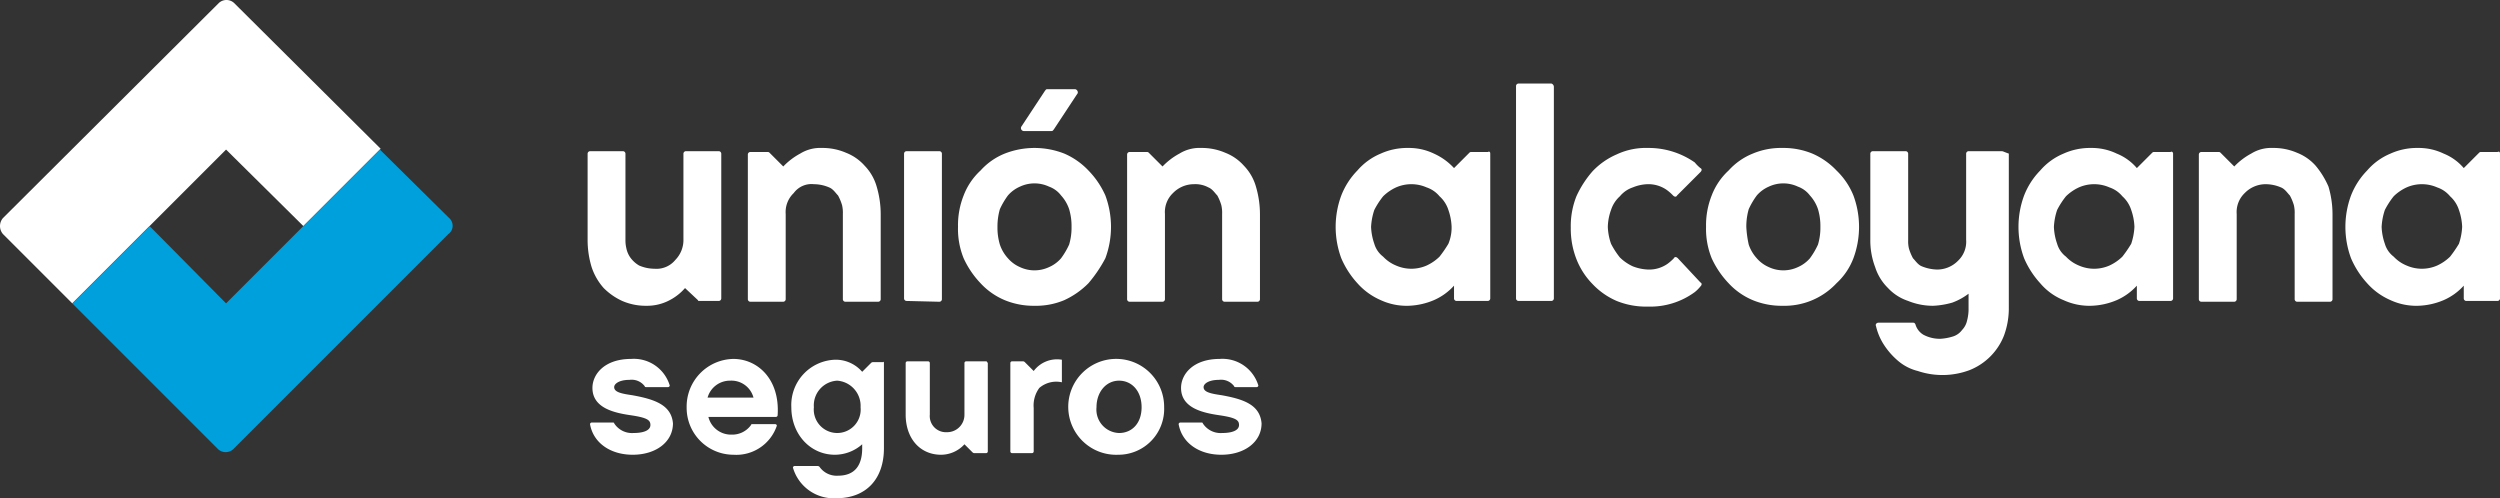 <svg xmlns="http://www.w3.org/2000/svg" width="310.475" height="61.875" viewBox="0 0 310.475 61.875"><rect x="0" y="0" width="310.475" height="61.875" fill="#333333" stroke="none"/><defs><style>.a{fill:#fff;}.b{fill:#00a0dd;}</style></defs><g transform="translate(-42.325 -15.425)"><path class="a" d="M127.4,51.2a6.524,6.524,0,0,1-2.1,1.6,5.954,5.954,0,0,1-2.7.6,7.306,7.306,0,0,1-3-.6,7.853,7.853,0,0,1-2.3-1.6,7.4,7.4,0,0,1-1.5-2.6,11.592,11.592,0,0,1-.5-3.4V34.5a.319.319,0,0,1,.3-.3h4.1a.319.319,0,0,1,.3.3V45.2a4.142,4.142,0,0,0,.1,1,3.08,3.08,0,0,0,.5,1.2,3.566,3.566,0,0,0,1.1,1,4.883,4.883,0,0,0,1.9.4,3.022,3.022,0,0,0,2.6-1.1,3.541,3.541,0,0,0,1-2.6V34.5a.319.319,0,0,1,.3-.3h4.1a.319.319,0,0,1,.3.3v18a.319.319,0,0,1-.3.3h-2.4c-.1,0-.2,0-.2-.1ZM159,52.9a.319.319,0,0,0,.3-.3V34.5a.319.319,0,0,0-.3-.3h-4.1a.319.319,0,0,0-.3.3v18a.319.319,0,0,0,.3.3l4.1.1Zm10.5-21.2h3.4c.2,0,.2-.1.3-.2l2.9-4.4c.2-.2,0-.6-.3-.6h-3.4c-.2,0-.2.1-.3.2l-2.9,4.4a.367.367,0,0,0,.3.6m22.9,7c.5.2.8.7,1.1,1a6.118,6.118,0,0,1,.5,1.2,4.1,4.1,0,0,1,.1,1.1V52.6a.319.319,0,0,0,.3.3h4.1a.319.319,0,0,0,.3-.3V42a12.127,12.127,0,0,0-.5-3.4,6.142,6.142,0,0,0-1.5-2.6,5.994,5.994,0,0,0-2.3-1.6,7.306,7.306,0,0,0-3-.6,4.733,4.733,0,0,0-2.7.7,8.341,8.341,0,0,0-2.1,1.6L185,34.4a.31.31,0,0,0-.2-.1h-2.2a.319.319,0,0,0-.3.3v18a.319.319,0,0,0,.3.3h4.1a.319.319,0,0,0,.3-.3V42a3.253,3.253,0,0,1,1-2.6,3.631,3.631,0,0,1,2.6-1.1,3.424,3.424,0,0,1,1.8.4M177.5,50.6a10.185,10.185,0,0,1-3,2.1,9.04,9.04,0,0,1-3.7.7,9.366,9.366,0,0,1-3.7-.7,8.618,8.618,0,0,1-3-2.1,11.292,11.292,0,0,1-2.1-3.1,9.688,9.688,0,0,1-.7-3.9,10.016,10.016,0,0,1,.7-3.9,8.136,8.136,0,0,1,2.1-3.1,8.125,8.125,0,0,1,3-2.1,10.129,10.129,0,0,1,7.4,0,9.038,9.038,0,0,1,3,2.1,10.623,10.623,0,0,1,2.1,3.1,11.214,11.214,0,0,1,0,7.8,16.876,16.876,0,0,1-2.1,3.1m-2.1-7a7.316,7.316,0,0,0-.3-2.2,4.784,4.784,0,0,0-1-1.7,3.269,3.269,0,0,0-1.5-1.1,4.25,4.25,0,0,0-3.6,0,4.177,4.177,0,0,0-1.5,1.1,9.5,9.5,0,0,0-1,1.7,7.8,7.8,0,0,0-.3,2.2,7.316,7.316,0,0,0,.3,2.2,4.784,4.784,0,0,0,1,1.7,4.177,4.177,0,0,0,1.5,1.1,4.25,4.25,0,0,0,3.6,0,4.177,4.177,0,0,0,1.5-1.1,9.5,9.5,0,0,0,1-1.7,7.315,7.315,0,0,0,.3-2.2M235,25.8h-4.1a.319.319,0,0,0-.3.3V52.5a.319.319,0,0,0,.3.3H235a.319.319,0,0,0,.3-.3V26.2a.446.446,0,0,0-.3-.4M120.8,64.5c-1.4-.2-2.2-.4-2.2-1,0-.4.6-.9,1.9-.9a2.026,2.026,0,0,1,1.9.8c0,.1.1.1.2.1h2.7a.215.215,0,0,0,.2-.2,4.652,4.652,0,0,0-4.8-3.3c-3.3,0-4.8,1.9-4.8,3.6,0,2.5,2.7,3.1,4.8,3.4,2,.3,2.4.6,2.4,1.2,0,.7-.9,1-2.1,1a2.624,2.624,0,0,1-2.4-1.2c0-.1-.1-.1-.2-.1h-2.6a.215.215,0,0,0-.2.2c.4,2.3,2.5,3.8,5.3,3.8,2.9,0,5-1.6,5-3.9-.2-2.3-2.3-3-5.1-3.5M138.9,67a.215.215,0,0,1-.2.2h-8.4a2.89,2.89,0,0,0,2.9,2.2,2.851,2.851,0,0,0,2.4-1.2c0-.1.1-.1.2-.1h2.8a.2.2,0,0,1,.2.2,5.317,5.317,0,0,1-5.4,3.6,5.826,5.826,0,0,1-5.8-5.9,5.913,5.913,0,0,1,5.8-6c3,0,5.8,2.5,5.5,7m-3-2.2a2.834,2.834,0,0,0-2.9-2.1,2.88,2.88,0,0,0-2.8,2.1Zm16.2-4.3V71.1c0,3.8-2.2,6.2-5.9,6.2a5.276,5.276,0,0,1-5.4-3.8.215.215,0,0,1,.2-.2h2.9a.349.349,0,0,1,.2.1,2.59,2.59,0,0,0,2.3,1.1c2.1,0,3-1.3,3-3.4v-.5a5.127,5.127,0,0,1-3.4,1.3c-3,0-5.4-2.5-5.4-5.9a5.631,5.631,0,0,1,5.4-5.9,4.331,4.331,0,0,1,3.4,1.5l1.1-1.1a.349.349,0,0,1,.2-.1H152c.1-.1.1,0,.1.1M149.2,66a3.135,3.135,0,0,0-2.9-3.3,3.072,3.072,0,0,0-2.9,3.3,2.914,2.914,0,1,0,5.8,0m15.6-5.7h-2.5a.215.215,0,0,0-.2.2v6.4a2.156,2.156,0,0,1-2.2,2.2,2.006,2.006,0,0,1-2.1-2.2V60.5a.215.215,0,0,0-.2-.2H155a.215.215,0,0,0-.2.2v6.4c0,3,1.8,5,4.4,5a3.935,3.935,0,0,0,2.9-1.3l1,1a.349.349,0,0,0,.2.1h1.5a.215.215,0,0,0,.2-.2v-11c-.1-.1-.1-.2-.2-.2m5.9,1.2-1.1-1.1a.349.349,0,0,0-.2-.1H168a.215.215,0,0,0-.2.2v11a.215.215,0,0,0,.2.2h2.5a.215.215,0,0,0,.2-.2V66.1a3.675,3.675,0,0,1,.7-2.5,3.247,3.247,0,0,1,2.8-.7V60.1a3.614,3.614,0,0,0-3.5,1.4M186.9,66a5.683,5.683,0,0,1-5.7,5.9,5.955,5.955,0,1,1,5.7-5.9m-2.8,0c0-2-1.2-3.3-2.8-3.3s-2.8,1.4-2.8,3.3a2.908,2.908,0,0,0,2.8,3.2c1.6,0,2.8-1.2,2.8-3.2m9.9-1.5c-1.4-.2-2.2-.4-2.2-1,0-.4.6-.9,1.9-.9a2.026,2.026,0,0,1,1.9.8c0,.1.1.1.2.1h2.6a.215.215,0,0,0,.2-.2,4.652,4.652,0,0,0-4.8-3.3c-3.3,0-4.8,1.9-4.8,3.6,0,2.5,2.7,3.1,4.8,3.4,2,.3,2.4.6,2.4,1.2,0,.7-.9,1-2.1,1a2.623,2.623,0,0,1-2.4-1.2c0-.1-.1-.1-.2-.1h-2.6a.215.215,0,0,0-.2.2c.4,2.3,2.5,3.8,5.3,3.8,2.9,0,5-1.6,5-3.9-.2-2.3-2.2-3-5-3.5m56.7-17c-.2-.2-.4-.2-.5,0a5.716,5.716,0,0,1-.8.7,3.986,3.986,0,0,1-2.4.7,5.847,5.847,0,0,1-1.9-.4,5.715,5.715,0,0,1-1.6-1.1,9.908,9.908,0,0,1-1.1-1.7,7.117,7.117,0,0,1-.4-2.1,6.537,6.537,0,0,1,.4-2.1,3.858,3.858,0,0,1,1.1-1.7,3.553,3.553,0,0,1,1.6-1.1,5.263,5.263,0,0,1,1.8-.4,3.986,3.986,0,0,1,2.4.7,5.716,5.716,0,0,1,.8.7c.2.2.4.2.5,0l2.9-2.9c.2-.2.2-.4,0-.5a4.62,4.62,0,0,1-.7-.7,9.991,9.991,0,0,0-5.8-1.8,8.53,8.53,0,0,0-3.9.8,9.038,9.038,0,0,0-3,2.1,12.651,12.651,0,0,0-2,3.1,10.016,10.016,0,0,0-.7,3.9,10.361,10.361,0,0,0,.7,3.9,9.189,9.189,0,0,0,2,3.1,9.038,9.038,0,0,0,3,2.1,9.688,9.688,0,0,0,3.9.7,9.323,9.323,0,0,0,5.8-1.8,4.62,4.62,0,0,0,.7-.7c.2-.2.2-.4,0-.5Zm21.8-7.8a11.214,11.214,0,0,1,0,7.8,8.136,8.136,0,0,1-2.1,3.1,8.83,8.83,0,0,1-6.7,2.8,9.366,9.366,0,0,1-3.7-.7,8.618,8.618,0,0,1-3-2.1,11.293,11.293,0,0,1-2.1-3.1,9.688,9.688,0,0,1-.7-3.9,10.016,10.016,0,0,1,.7-3.9,8.136,8.136,0,0,1,2.1-3.1,8.125,8.125,0,0,1,3-2.1,9.04,9.04,0,0,1,3.7-.7,9.366,9.366,0,0,1,3.7.7,9.038,9.038,0,0,1,3,2.1,8.916,8.916,0,0,1,2.1,3.1m-4.1,3.9a7.316,7.316,0,0,0-.3-2.2,4.784,4.784,0,0,0-1-1.7,3.269,3.269,0,0,0-1.5-1.1,4.25,4.25,0,0,0-3.6,0,4.177,4.177,0,0,0-1.5,1.1,9.5,9.5,0,0,0-1,1.7,7.8,7.8,0,0,0-.3,2.2,13.007,13.007,0,0,0,.3,2.2,4.784,4.784,0,0,0,1,1.7,4.177,4.177,0,0,0,1.5,1.1,4.25,4.25,0,0,0,3.6,0,4.177,4.177,0,0,0,1.5-1.1,9.5,9.5,0,0,0,1-1.7,7.316,7.316,0,0,0,.3-2.2m22.5-9.4h-4.1a.319.319,0,0,0-.3.3V45.2a3.253,3.253,0,0,1-1,2.6,3.631,3.631,0,0,1-2.6,1.1,5.33,5.33,0,0,1-1.9-.4c-.5-.2-.8-.7-1.1-1a6.117,6.117,0,0,1-.5-1.2,3.751,3.751,0,0,1-.1-1V34.5a.319.319,0,0,0-.3-.3h-4.1a.319.319,0,0,0-.3.3V45.2a9.342,9.342,0,0,0,.6,3.4,6.332,6.332,0,0,0,1.6,2.6,5.983,5.983,0,0,0,2.5,1.6,8.149,8.149,0,0,0,3.1.6,10.039,10.039,0,0,0,2.4-.4,7.814,7.814,0,0,0,2-1.1V54a5.852,5.852,0,0,1-.2,1.3,2.384,2.384,0,0,1-.6,1.1,2.258,2.258,0,0,1-1.1.8,6.518,6.518,0,0,1-1.6.3,4.342,4.342,0,0,1-2.1-.5,2.209,2.209,0,0,1-1-1.3c-.1-.2-.2-.2-.3-.2h-4.3c-.2,0-.4.2-.3.4a7.261,7.261,0,0,0,.9,2.2,9.1,9.1,0,0,0,1.8,2.1,6,6,0,0,0,2.5,1.3,9.6,9.6,0,0,0,6.4-.1,7.582,7.582,0,0,0,4.3-4.3,9.737,9.737,0,0,0,.6-3.4V34.5c-.6-.2-.7-.3-.9-.3m39,1.8a5.994,5.994,0,0,0-2.3-1.6,7.306,7.306,0,0,0-3-.6,4.733,4.733,0,0,0-2.7.7,8.341,8.341,0,0,0-2.1,1.6l-1.7-1.7a.31.31,0,0,0-.2-.1h-2.2a.319.319,0,0,0-.3.3v18a.319.319,0,0,0,.3.3h4.1a.319.319,0,0,0,.3-.3V42a3.253,3.253,0,0,1,1-2.6,3.631,3.631,0,0,1,2.6-1.1,4.883,4.883,0,0,1,1.9.4c.5.2.8.7,1.1,1a6.117,6.117,0,0,1,.5,1.2,4.1,4.1,0,0,1,.1,1.1V52.6a.319.319,0,0,0,.3.3h4.1a.319.319,0,0,0,.3-.3V42a12.127,12.127,0,0,0-.5-3.4,10.539,10.539,0,0,0-1.6-2.6m-17.7-1.5v18a.319.319,0,0,1-.3.3H308a.319.319,0,0,1-.3-.3V50.9a7.246,7.246,0,0,1-2.5,1.8,8.756,8.756,0,0,1-3.2.7,7.674,7.674,0,0,1-3.4-.7,7.464,7.464,0,0,1-2.9-2.1,11.013,11.013,0,0,1-2-3.1,11.214,11.214,0,0,1,0-7.8,9.189,9.189,0,0,1,2-3.1,7.752,7.752,0,0,1,2.9-2.1,7.973,7.973,0,0,1,3.4-.7,7.111,7.111,0,0,1,3.2.7,6.422,6.422,0,0,1,2.5,1.8l1.9-1.9a.31.31,0,0,1,.2-.1h2.1c.1-.1.3,0,.3.2m-4.8,9.1a7.117,7.117,0,0,0-.4-2.1,3.859,3.859,0,0,0-1.1-1.7,3.553,3.553,0,0,0-1.6-1.1,4.712,4.712,0,0,0-3.8,0,5.715,5.715,0,0,0-1.6,1.1,9.909,9.909,0,0,0-1.1,1.7,7.789,7.789,0,0,0-.4,2.1,7.117,7.117,0,0,0,.4,2.1,3.088,3.088,0,0,0,1.1,1.6,4.569,4.569,0,0,0,1.6,1.1,4.712,4.712,0,0,0,3.8,0,5.715,5.715,0,0,0,1.6-1.1,15.262,15.262,0,0,0,1.1-1.6,7.789,7.789,0,0,0,.4-2.1m45.4-9.1v18a.319.319,0,0,1-.3.3h-3.9a.319.319,0,0,1-.3-.3V50.9a7.246,7.246,0,0,1-2.5,1.8,8.756,8.756,0,0,1-3.2.7,7.674,7.674,0,0,1-3.4-.7,8.274,8.274,0,0,1-2.9-2.1,11.013,11.013,0,0,1-2-3.1,11.214,11.214,0,0,1,0-7.8,9.189,9.189,0,0,1,2-3.1,7.752,7.752,0,0,1,2.9-2.1,7.973,7.973,0,0,1,3.4-.7,7.111,7.111,0,0,1,3.2.7,6.422,6.422,0,0,1,2.5,1.8l1.9-1.9a.31.31,0,0,1,.2-.1h2.1c.2-.1.3,0,.3.2m-4.7,9.1a7.117,7.117,0,0,0-.4-2.1,3.859,3.859,0,0,0-1.1-1.7,3.553,3.553,0,0,0-1.6-1.1,4.712,4.712,0,0,0-3.8,0,5.715,5.715,0,0,0-1.6,1.1,9.909,9.909,0,0,0-1.1,1.7,7.789,7.789,0,0,0-.4,2.1,7.117,7.117,0,0,0,.4,2.1,3.088,3.088,0,0,0,1.1,1.6,4.569,4.569,0,0,0,1.6,1.1,4.712,4.712,0,0,0,3.8,0,5.715,5.715,0,0,0,1.6-1.1,15.262,15.262,0,0,0,1.1-1.6,7.79,7.79,0,0,0,.4-2.1M143.4,38.3a4.883,4.883,0,0,1,1.9.4c.5.2.8.7,1.1,1a6.118,6.118,0,0,1,.5,1.2A4.1,4.1,0,0,1,147,42V52.6a.319.319,0,0,0,.3.3h4.1a.319.319,0,0,0,.3-.3V42a12.127,12.127,0,0,0-.5-3.4,6.142,6.142,0,0,0-1.5-2.6,5.994,5.994,0,0,0-2.3-1.6,7.306,7.306,0,0,0-3-.6,4.733,4.733,0,0,0-2.7.7,8.341,8.341,0,0,0-2.1,1.6l-1.7-1.7a.31.31,0,0,0-.2-.1h-2.2a.319.319,0,0,0-.3.3v18a.319.319,0,0,0,.3.3h4.1a.319.319,0,0,0,.3-.3V42a3.253,3.253,0,0,1,1-2.6,2.727,2.727,0,0,1,2.5-1.1m84-3.8v18a.319.319,0,0,1-.3.3h-3.9a.319.319,0,0,1-.3-.3V50.9a7.246,7.246,0,0,1-2.5,1.8,8.756,8.756,0,0,1-3.2.7,7.674,7.674,0,0,1-3.4-.7,8.274,8.274,0,0,1-2.9-2.1,11.013,11.013,0,0,1-2-3.1,11.214,11.214,0,0,1,0-7.8,9.189,9.189,0,0,1,2-3.1,7.752,7.752,0,0,1,2.9-2.1,7.973,7.973,0,0,1,3.4-.7,7.111,7.111,0,0,1,3.2.7,7.631,7.631,0,0,1,2.5,1.8l1.9-1.9a.31.31,0,0,1,.2-.1h2.1c.2-.1.3,0,.3.2m-4.8,9.1a7.117,7.117,0,0,0-.4-2.1,3.858,3.858,0,0,0-1.1-1.7,3.553,3.553,0,0,0-1.6-1.1,4.712,4.712,0,0,0-3.8,0,5.715,5.715,0,0,0-1.6,1.1,9.908,9.908,0,0,0-1.1,1.7,7.789,7.789,0,0,0-.4,2.1,7.117,7.117,0,0,0,.4,2.1,3.088,3.088,0,0,0,1.1,1.6,4.569,4.569,0,0,0,1.6,1.1,4.712,4.712,0,0,0,3.8,0,5.715,5.715,0,0,0,1.6-1.1,15.26,15.26,0,0,0,1.1-1.6,5.223,5.223,0,0,0,.4-2.1"/><path class="a" d="M42.7,44.5l8.6,8.6L70.4,34,80,43.5l9.6-9.6L71.4,15.8a1.391,1.391,0,0,0-1.9,0L42.7,42.5a1.521,1.521,0,0,0,0,2"/><path class="b" d="M98.1,42.5,89.5,34,70.4,53.1l-9.5-9.6-9.6,9.6L69.4,71.2a1.391,1.391,0,0,0,1.9,0L98,44.5a1.273,1.273,0,0,0,.1-2"/></g></svg>